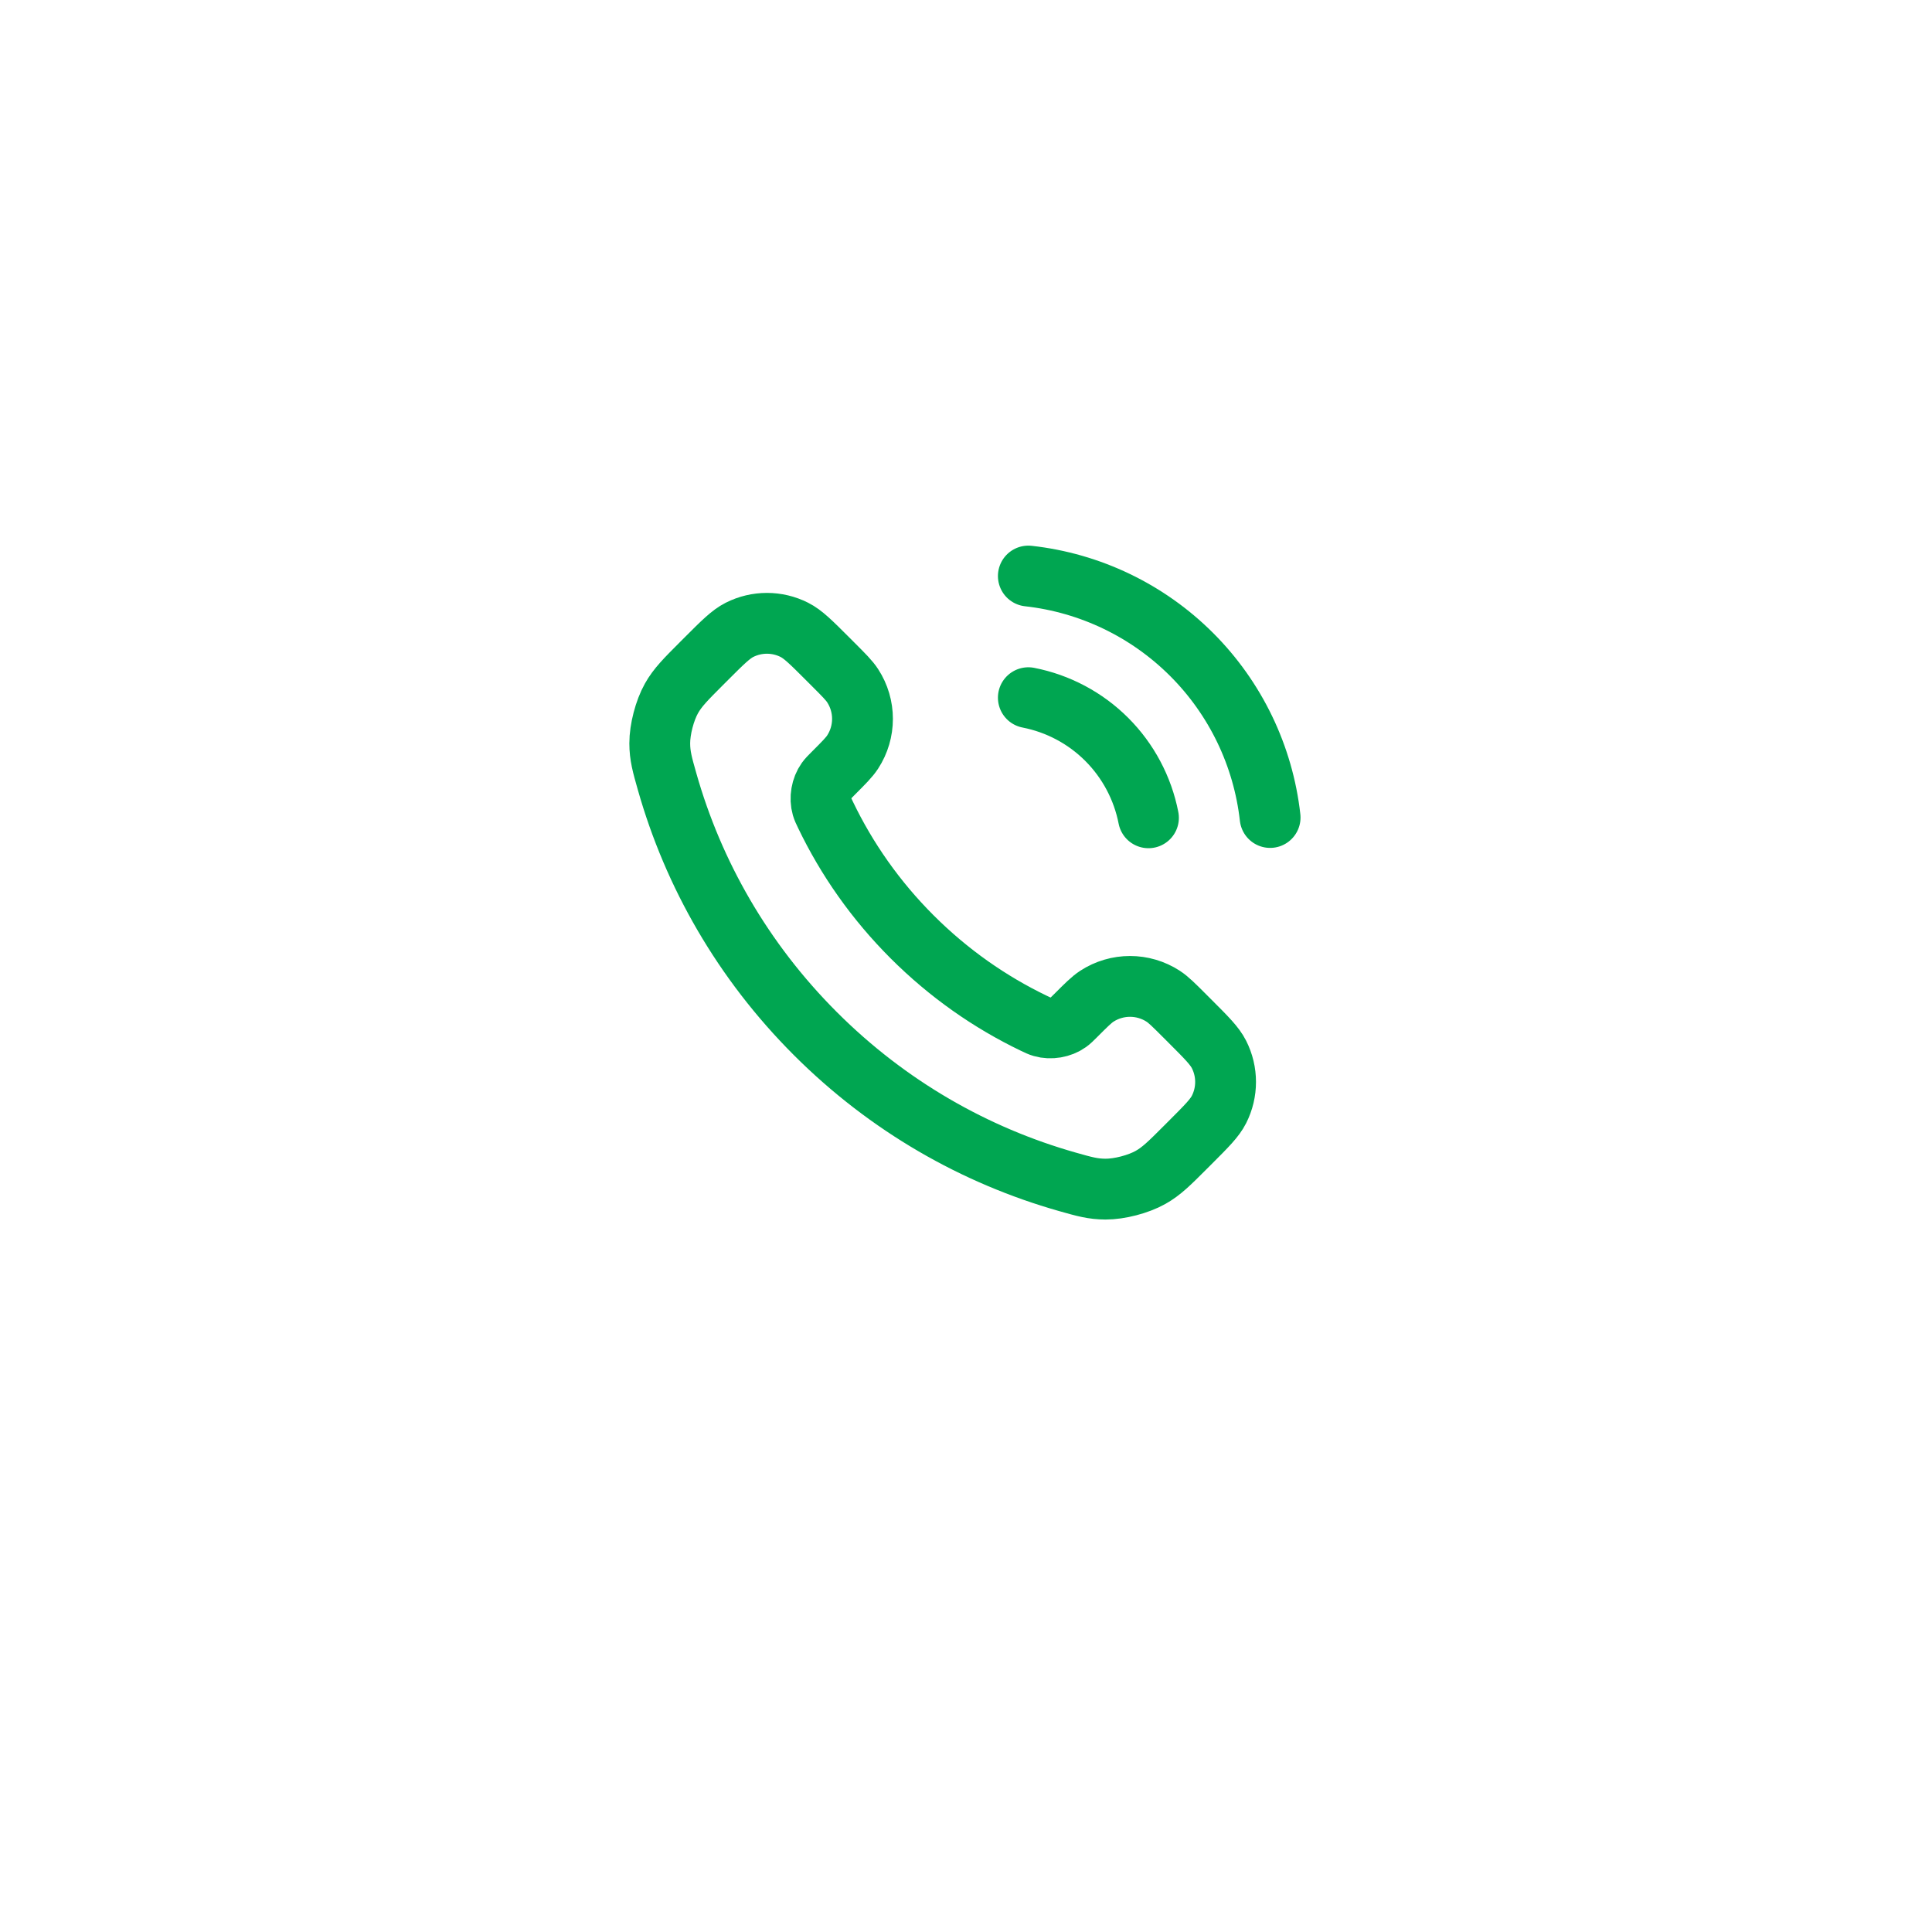 <svg width="90" height="90" viewBox="0 0 90 90" fill="none" xmlns="http://www.w3.org/2000/svg">
<g filter="url(#filter0_d_6532_28147)">
<circle cx="45" cy="41" r="34" fill="white"/>
</g>
<path d="M47.904 32.501C49.288 32.771 50.56 33.447 51.557 34.444C52.553 35.441 53.23 36.713 53.5 38.096M47.904 26.834C50.779 27.153 53.46 28.441 55.507 30.485C57.553 32.529 58.844 35.208 59.167 38.082M42.488 43.64C40.786 41.938 39.442 40.013 38.456 37.959C38.371 37.783 38.329 37.694 38.296 37.583C38.181 37.185 38.264 36.698 38.505 36.361C38.572 36.267 38.653 36.186 38.815 36.024C39.31 35.529 39.558 35.281 39.72 35.032C40.331 34.093 40.331 32.882 39.72 31.943C39.558 31.694 39.31 31.446 38.815 30.951L38.539 30.675C37.786 29.922 37.41 29.546 37.005 29.341C36.202 28.935 35.252 28.935 34.448 29.341C34.044 29.546 33.667 29.922 32.914 30.675L32.691 30.898C31.941 31.649 31.566 32.024 31.279 32.534C30.961 33.1 30.733 33.979 30.734 34.628C30.736 35.213 30.85 35.613 31.077 36.413C32.296 40.71 34.598 44.765 37.981 48.148C41.364 51.531 45.419 53.832 49.716 55.052C50.516 55.279 50.915 55.392 51.5 55.394C52.15 55.396 53.029 55.167 53.594 54.849C54.105 54.563 54.48 54.188 55.23 53.437L55.453 53.214C56.206 52.461 56.583 52.085 56.787 51.681C57.194 50.877 57.194 49.927 56.787 49.123C56.583 48.719 56.206 48.342 55.453 47.589L55.177 47.313C54.682 46.818 54.434 46.57 54.185 46.408C53.246 45.798 52.035 45.798 51.096 46.408C50.847 46.57 50.6 46.818 50.105 47.313C49.943 47.475 49.862 47.556 49.767 47.624C49.431 47.865 48.943 47.948 48.546 47.832C48.434 47.8 48.346 47.757 48.169 47.672C46.115 46.686 44.191 45.342 42.488 43.64Z" stroke="#00A651" stroke-width="2.833" stroke-linecap="round" stroke-linejoin="round"/>
<defs>
<filter id="filter0_d_6532_28147" x="0" y="0" width="90" height="90" filterUnits="userSpaceOnUse" color-interpolation-filters="sRGB">
<feFlood flood-opacity="0" result="BackgroundImageFix"/>
<feColorMatrix in="SourceAlpha" type="matrix" values="0 0 0 0 0 0 0 0 0 0 0 0 0 0 0 0 0 0 127 0" result="hardAlpha"/>
<feOffset dy="4"/>
<feGaussianBlur stdDeviation="5.5"/>
<feComposite in2="hardAlpha" operator="out"/>
<feColorMatrix type="matrix" values="0 0 0 0 0 0 0 0 0 0.059 0 0 0 0 0.035 0 0 0 0.07 0"/>
<feBlend mode="normal" in2="BackgroundImageFix" result="effect1_dropShadow_6532_28147"/>
<feBlend mode="normal" in="SourceGraphic" in2="effect1_dropShadow_6532_28147" result="shape"/>
</filter>
</defs>
</svg>
